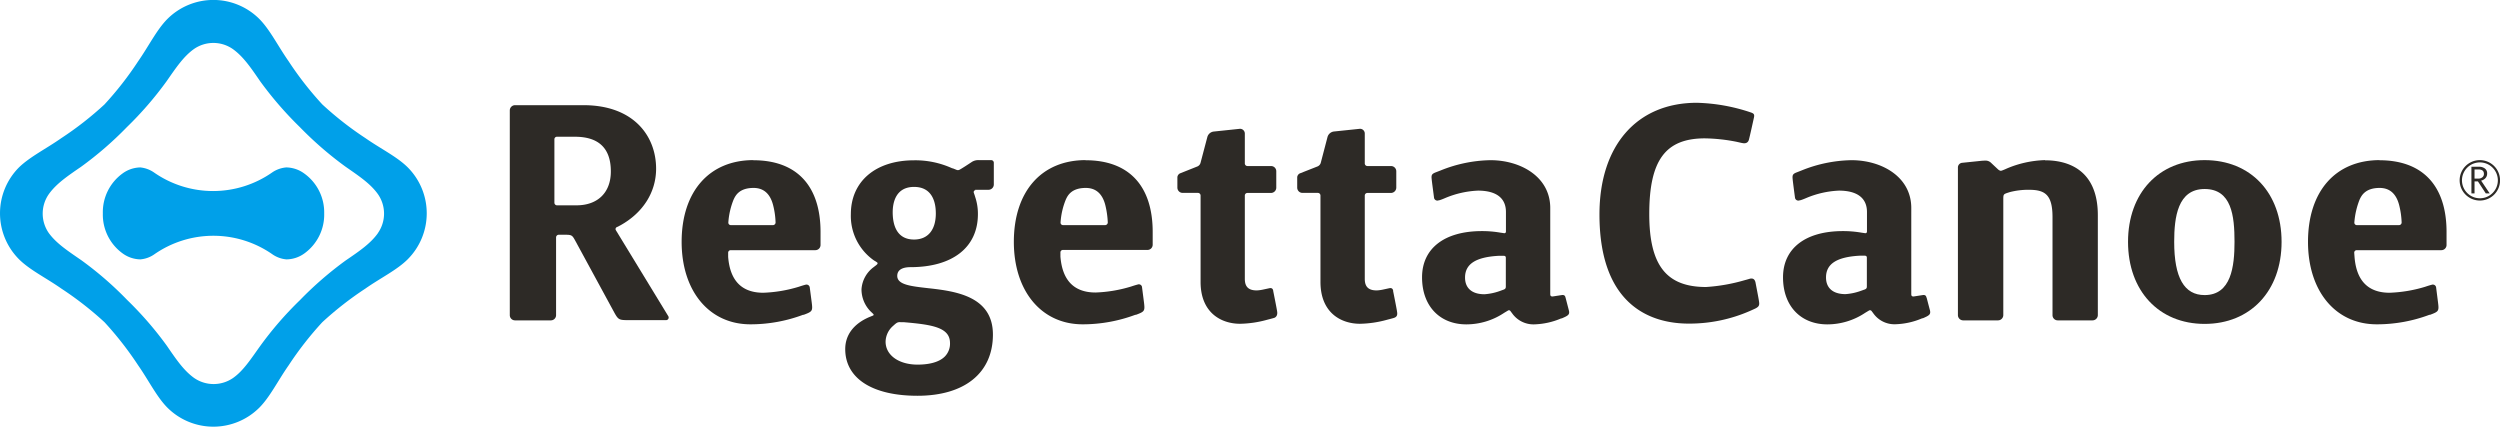 <svg xmlns="http://www.w3.org/2000/svg" viewBox="0 0 418.11 71.37"><defs><style>.a{fill:#2d2a26;}.b{fill:#00a0e9;}</style></defs><title>アセット 1</title><path class="a" d="M261.82,49.76c-.06-.29-.2-.47-.63-.41l-1.49.23c-.23,0-.43,0-.43-.41V34.79c0-5.26-5-8-10-8a23.16,23.16,0,0,0-8.34,1.72l-.93.36c-.53.23-.64.43-.56,1.08,0,.17.37,2.89.39,3.09a.56.56,0,0,0,.76.47c.23,0,1.11-.39,1.11-.39a15.93,15.93,0,0,1,5.47-1.24c3.07,0,4.69,1.24,4.69,3.58v3.23c0,.28-.17.32-.3.31l-.68-.1a17.69,17.69,0,0,0-3.05-.25c-6.25,0-10,2.89-10,7.73s3,7.87,7.41,7.87a11.43,11.43,0,0,0,6.34-1.94l.6-.36a.44.44,0,0,1,.21-.07.42.42,0,0,1,.22.14l.38.51a4.36,4.36,0,0,0,3.57,1.72,12.35,12.35,0,0,0,4.54-1l.09,0c1.07-.46,1.38-.63,1.19-1.35l-.54-2.09m-10-1.95c0,.24,0,.42-.32.56l-.74.27a9.36,9.36,0,0,1-2.52.52c-2.06,0-3.24-1-3.24-2.79,0-2.28,1.81-3.44,5.69-3.64l.75,0c.32,0,.38.16.38.34Z"/><path class="a" d="M322.19,49.76c-.06-.29-.2-.47-.63-.41l-1.49.23c-.23,0-.42,0-.42-.41V34.79c0-5.26-5-8-10-8a23.17,23.17,0,0,0-8.35,1.72l-.92.36c-.54.23-.64.43-.57,1.08,0,.17.36,2.89.39,3.09a.56.56,0,0,0,.76.47c.23,0,1.12-.39,1.12-.39a15.83,15.83,0,0,1,5.46-1.24c3.07,0,4.7,1.24,4.7,3.58v3.23c0,.28-.17.32-.3.31l-.68-.1a17.8,17.8,0,0,0-3.06-.25c-6.25,0-10,2.89-10,7.73s3,7.87,7.41,7.87a11.41,11.41,0,0,0,6.34-1.94l.6-.36a.44.44,0,0,1,.21-.07A.45.45,0,0,1,313,52l.38.51a4.32,4.32,0,0,0,3.56,1.72,12.25,12.25,0,0,0,4.54-1l.1,0c1.06-.46,1.36-.63,1.19-1.35-.05-.16-.55-2.09-.55-2.09m-10-1.95c0,.24,0,.42-.32.56l-.76.27a9.31,9.31,0,0,1-2.5.52c-2.07,0-3.25-1-3.25-2.79,0-2.28,1.81-3.44,5.7-3.64l.74,0c.33,0,.39.16.39.34Z"/><path class="a" d="M293.54,47.09c-.07-.35-.38-.63-.94-.46-.35.11-.85.24-.85.24A29.62,29.62,0,0,1,285.33,48c-6.66,0-9.5-3.65-9.5-12.2,0-9,2.7-12.66,9.31-12.66a29.32,29.32,0,0,1,5.22.56c.6.13.89.21,1.12.24.52.09.87-.11,1-.53s.82-3.58.82-3.58c.16-.64.09-.81-.41-1a30.42,30.42,0,0,0-9.1-1.64c-10.05,0-16.29,7.16-16.29,18.67,0,15.89,9.34,18.26,14.91,18.26A25.22,25.22,0,0,0,292.68,52s.82-.36,1-.46c.49-.28.62-.5.49-1.21,0-.14-.61-3.28-.61-3.28"/><path class="a" d="M368.71,26.78c-7.66,0-12.81,5.5-12.81,13.67s5.15,13.72,12.81,13.72,12.87-5.51,12.87-13.72-5.17-13.67-12.87-13.67m0,22.57c-3.42,0-5.09-2.91-5.09-8.9,0-4.12.58-8.84,5.09-8.84s5,4.47,5,8.84c0,4.14-.56,8.9-5,8.9"/><path class="a" d="M126,26.78c-7.37,0-12,5.24-12,13.67,0,8.25,4.62,13.79,11.5,13.79h.12a25.06,25.06,0,0,0,8.68-1.59l.11,0c1.47-.55,1.53-.63,1.34-2.11l-.32-2.44a.55.55,0,0,0-.72-.48c-.41.1-1.12.34-1.12.34a23,23,0,0,1-5.93,1c-3.59,0-5.57-2-5.88-6l0-.69a.42.42,0,0,1,.41-.43h14.16a.87.87,0,0,0,.88-.88V38.8c0-7.75-4-12-11.23-12m3.28,10.85h-7.07a.41.41,0,0,1-.4-.43,12.43,12.43,0,0,1,.88-3.84c.29-.61.89-1.95,3.34-1.95,1.93,0,2.87,1.28,3.28,2.93a13.2,13.2,0,0,1,.4,2.85.44.44,0,0,1-.43.44"/><path class="a" d="M181.56,26.78c-7.38,0-12,5.24-12,13.67,0,8.25,4.63,13.79,11.5,13.79h.13a25.18,25.18,0,0,0,8.68-1.59l.11,0c1.47-.55,1.52-.63,1.34-2.11L191,48.06a.53.53,0,0,0-.71-.48c-.41.1-1.12.34-1.12.34a23,23,0,0,1-5.93,1c-3.59,0-5.57-2-5.89-6l0-.69a.41.41,0,0,1,.4-.43H191.9a.87.87,0,0,0,.88-.88V38.8c0-7.75-4-12-11.22-12m3.27,10.85h-7.06a.41.41,0,0,1-.4-.43,12.15,12.15,0,0,1,.88-3.84c.28-.61.89-1.95,3.34-1.95,1.93,0,2.88,1.28,3.28,2.93a14.62,14.62,0,0,1,.4,2.85.45.45,0,0,1-.44.44"/><path class="a" d="M398,26.78C390.59,26.78,386,32,386,40.45c0,8.25,4.61,13.79,11.49,13.79h.14a25,25,0,0,0,8.67-1.59l.11,0c1.47-.55,1.52-.63,1.33-2.11l-.31-2.44a.55.55,0,0,0-.72-.48c-.41.1-1.11.34-1.11.34a23.14,23.14,0,0,1-5.95,1c-3.58,0-5.56-2-5.87-6l-.05-.69a.41.41,0,0,1,.4-.43h14.17a.87.87,0,0,0,.87-.88V38.8c0-7.75-4-12-11.23-12m3.28,10.85h-7.07a.41.41,0,0,1-.4-.43,13,13,0,0,1,.88-3.84c.29-.61.9-1.95,3.35-1.95,1.93,0,2.87,1.28,3.28,2.93a13.87,13.87,0,0,1,.4,2.85.44.44,0,0,1-.44.44"/><path class="a" d="M103,38.5a.36.36,0,0,1,.17-.52l.56-.28c3.82-2.11,6-5.57,6-9.49,0-5.46-3.75-10.62-12.15-10.62H86.15a.88.88,0,0,0-.89.87V52.7a.87.87,0,0,0,.88.88h6A.87.87,0,0,0,93,52.7v-13a.45.45,0,0,1,.44-.44h1c1.21,0,1.26.06,1.82,1.09L102.59,52c.82,1.51.87,1.54,2.59,1.54h6.22a.43.43,0,0,0,.43-.44.44.44,0,0,0-.08-.25Zm-6.59-4.16H93.15a.44.44,0,0,1-.43-.44V23.31a.42.42,0,0,1,.44-.44h3c3.94,0,6,1.9,6,5.8,0,3.54-2.2,5.67-5.75,5.67"/><path class="a" d="M163.09,31.74h2.24a.89.89,0,0,0,.88-.89V27.22a.44.44,0,0,0-.44-.44h-2.06a2,2,0,0,0-1.17.3c-.65.43-1.71,1.13-2.11,1.33a.61.61,0,0,1-.45,0l-.64-.26-.08,0a14.86,14.86,0,0,0-6.39-1.34c-6.43,0-10.57,3.53-10.57,9a9.08,9.08,0,0,0,3.83,7.72l.14.09a3.07,3.07,0,0,1,.42.27c.09.06.14.2-.05.37s-.22.18-.34.27l-.12.1a5,5,0,0,0-2.1,3.75,5.24,5.24,0,0,0,1.5,3.68l.47.45a.22.22,0,0,1,.06.15.17.17,0,0,1-.09.11l-.66.27c-2.6,1.12-4,3-4,5.34,0,4.89,4.51,7.81,12.08,7.81,7.9,0,12.62-3.83,12.62-10.24s-6.24-7.25-10.8-7.75c-2.9-.33-5.2-.57-5.2-2.06,0-1.28,1.38-1.46,2.2-1.46,7.07,0,11.29-3.32,11.29-8.87a8.87,8.87,0,0,0-.46-2.88l0,0c-.08-.29-.19-.58-.23-.7s0-.4.24-.4M150.6,53.89c.16,0,.36,0,.61,0,4.6.4,7.61.84,7.67,3.39a3.07,3.07,0,0,1-.84,2.32c-1.11,1.14-3.11,1.38-4.58,1.38-3.15,0-5.35-1.58-5.35-3.84a3.58,3.58,0,0,1,1.26-2.64c.6-.55.73-.63,1.23-.63m2.27-13.81c-2.87,0-3.53-2.38-3.57-4.37s.62-4.43,3.57-4.43,3.64,2.4,3.64,4.43c0,2.77-1.33,4.37-3.64,4.37"/><path class="a" d="M212.94,48.64c-.06-.36-.25-.53-.68-.43l-1.07.23a6,6,0,0,1-1,.13c-1.38,0-2-.6-2-1.94V32.7a.43.43,0,0,1,.43-.43h3.95a.89.89,0,0,0,.88-.89V28.65a.87.87,0,0,0-.88-.88h-3.95a.44.44,0,0,1-.43-.44v-5a.8.8,0,0,0-.81-.79L203,22a1.25,1.25,0,0,0-1.08.92l-1.14,4.32a.91.91,0,0,1-.53.6L197.34,29a.8.8,0,0,0-.43.62v1.75a.88.88,0,0,0,.88.89h2.56a.44.44,0,0,1,.44.43V47.15c0,5.14,3.42,7,6.62,7a18.13,18.13,0,0,0,4.51-.67s.8-.2,1.16-.31.62-.49.51-1.09c0-.17-.65-3.4-.65-3.4"/><path class="a" d="M233,48.64c-.06-.36-.25-.53-.69-.43l-1.06.23a6.12,6.12,0,0,1-1,.13c-1.38,0-2-.6-2-1.94V32.7a.44.44,0,0,1,.44-.43h3.94a.9.9,0,0,0,.89-.89V28.65a.88.88,0,0,0-.89-.88h-3.94a.44.44,0,0,1-.44-.44v-5a.79.79,0,0,0-.81-.79l-4.32.45a1.27,1.27,0,0,0-1.1.92l-1.13,4.32a.94.94,0,0,1-.53.6L217.39,29a.79.79,0,0,0-.44.62v1.75a.88.88,0,0,0,.88.89h2.57a.44.44,0,0,1,.44.43V47.15c0,5.14,3.41,7,6.62,7a18.13,18.13,0,0,0,4.51-.67s.8-.2,1.15-.31c.52-.17.63-.49.52-1.09,0-.17-.65-3.4-.65-3.4"/><path class="a" d="M342,26.78a17.56,17.56,0,0,0-6.39,1.41s-.38.18-.69.29a.69.69,0,0,1-.36.08,1.09,1.09,0,0,1-.42-.25l-1.15-1.08a1.31,1.31,0,0,0-1-.37,8.29,8.29,0,0,0-.85.06l-3,.31a.78.78,0,0,0-.69.78V52.7a.88.88,0,0,0,.88.88h5.82a.89.89,0,0,0,.89-.88V33.42c0-.7,0-.89.38-1.05.14-.07.74-.25.74-.25a12.37,12.37,0,0,1,3.11-.38c2.64,0,4,.7,4,4.56V52.7a.87.87,0,0,0,.87.88h5.83a.89.89,0,0,0,.88-.88V36c0-8-5.51-9.19-8.8-9.19"/><path class="a" d="M411.36,30.16a3.38,3.38,0,1,0,3.38-3.38,3.38,3.38,0,0,0-3.38,3.38m.39,0a3,3,0,1,1,3,3,3,3,0,0,1-3-3"/><path class="a" d="M416.38,32.34h-.65l-1.31-2h-.57v2h-.52V27.89h1.26a1.55,1.55,0,0,1,1,.3,1,1,0,0,1,.37.86,1.12,1.12,0,0,1-.27.73,1.41,1.41,0,0,1-.74.43l1.43,2.13m-2.53-2.47h.65a1,1,0,0,0,.67-.23.69.69,0,0,0,.25-.56c0-.5-.31-.74-.91-.74h-.66Z"/><path class="b" d="M68.2,28c-1.79-1.79-4.55-3.13-7.1-4.91a55.22,55.22,0,0,1-7.2-5.63,55.37,55.37,0,0,1-5.62-7.2c-1.79-2.55-3.13-5.3-4.92-7.1A10.88,10.88,0,0,0,28,3.17c-1.79,1.8-3.13,4.55-4.91,7.1a55.37,55.37,0,0,1-5.62,7.2,55.35,55.35,0,0,1-7.21,5.63C7.72,24.88,5,26.22,3.17,28a10.88,10.88,0,0,0,0,15.35c1.8,1.8,4.55,3.13,7.1,4.92a56.19,56.19,0,0,1,7.21,5.62,56.06,56.06,0,0,1,5.62,7.2c1.78,2.55,3.12,5.31,4.91,7.1a10.88,10.88,0,0,0,15.35,0c1.79-1.79,3.13-4.55,4.92-7.1a56.06,56.06,0,0,1,5.62-7.2,56.06,56.06,0,0,1,7.2-5.62c2.55-1.79,5.31-3.12,7.1-4.92A10.88,10.88,0,0,0,68.2,28m-5,11c-1.24,1.74-3.1,3-5.37,4.55a59,59,0,0,0-7.67,6.65,58.22,58.22,0,0,0-6.64,7.66C41.93,60.08,40.7,62,39,63.2a5.72,5.72,0,0,1-6.55,0c-1.74-1.25-3-3.12-4.55-5.38a58.22,58.22,0,0,0-6.64-7.66,57.74,57.74,0,0,0-7.67-6.65C11.29,41.93,9.43,40.7,8.18,39a5.68,5.68,0,0,1,0-6.55c1.25-1.74,3.11-3,5.37-4.55a58.31,58.31,0,0,0,7.67-6.64,58.31,58.31,0,0,0,6.64-7.67c1.58-2.26,2.81-4.12,4.55-5.37a5.68,5.68,0,0,1,6.55,0c1.74,1.25,3,3.11,4.55,5.37a59.74,59.74,0,0,0,6.64,7.67,59,59,0,0,0,7.67,6.64c2.27,1.58,4.12,2.81,5.37,4.55a5.68,5.68,0,0,1,0,6.55"/><path class="b" d="M17.2,35.69a8,8,0,0,0,3.31,6.69,5.2,5.2,0,0,0,2.95,1,4.76,4.76,0,0,0,2.31-.82,17.27,17.27,0,0,1,19.83,0,4.8,4.8,0,0,0,2.31.82,5.2,5.2,0,0,0,3-1,8,8,0,0,0,3.31-6.69A8,8,0,0,0,50.86,29a5.2,5.2,0,0,0-3-1,4.91,4.91,0,0,0-2.31.82,17.27,17.27,0,0,1-19.83,0A4.87,4.87,0,0,0,23.46,28a5.2,5.2,0,0,0-2.95,1,8,8,0,0,0-3.31,6.7"/></svg>